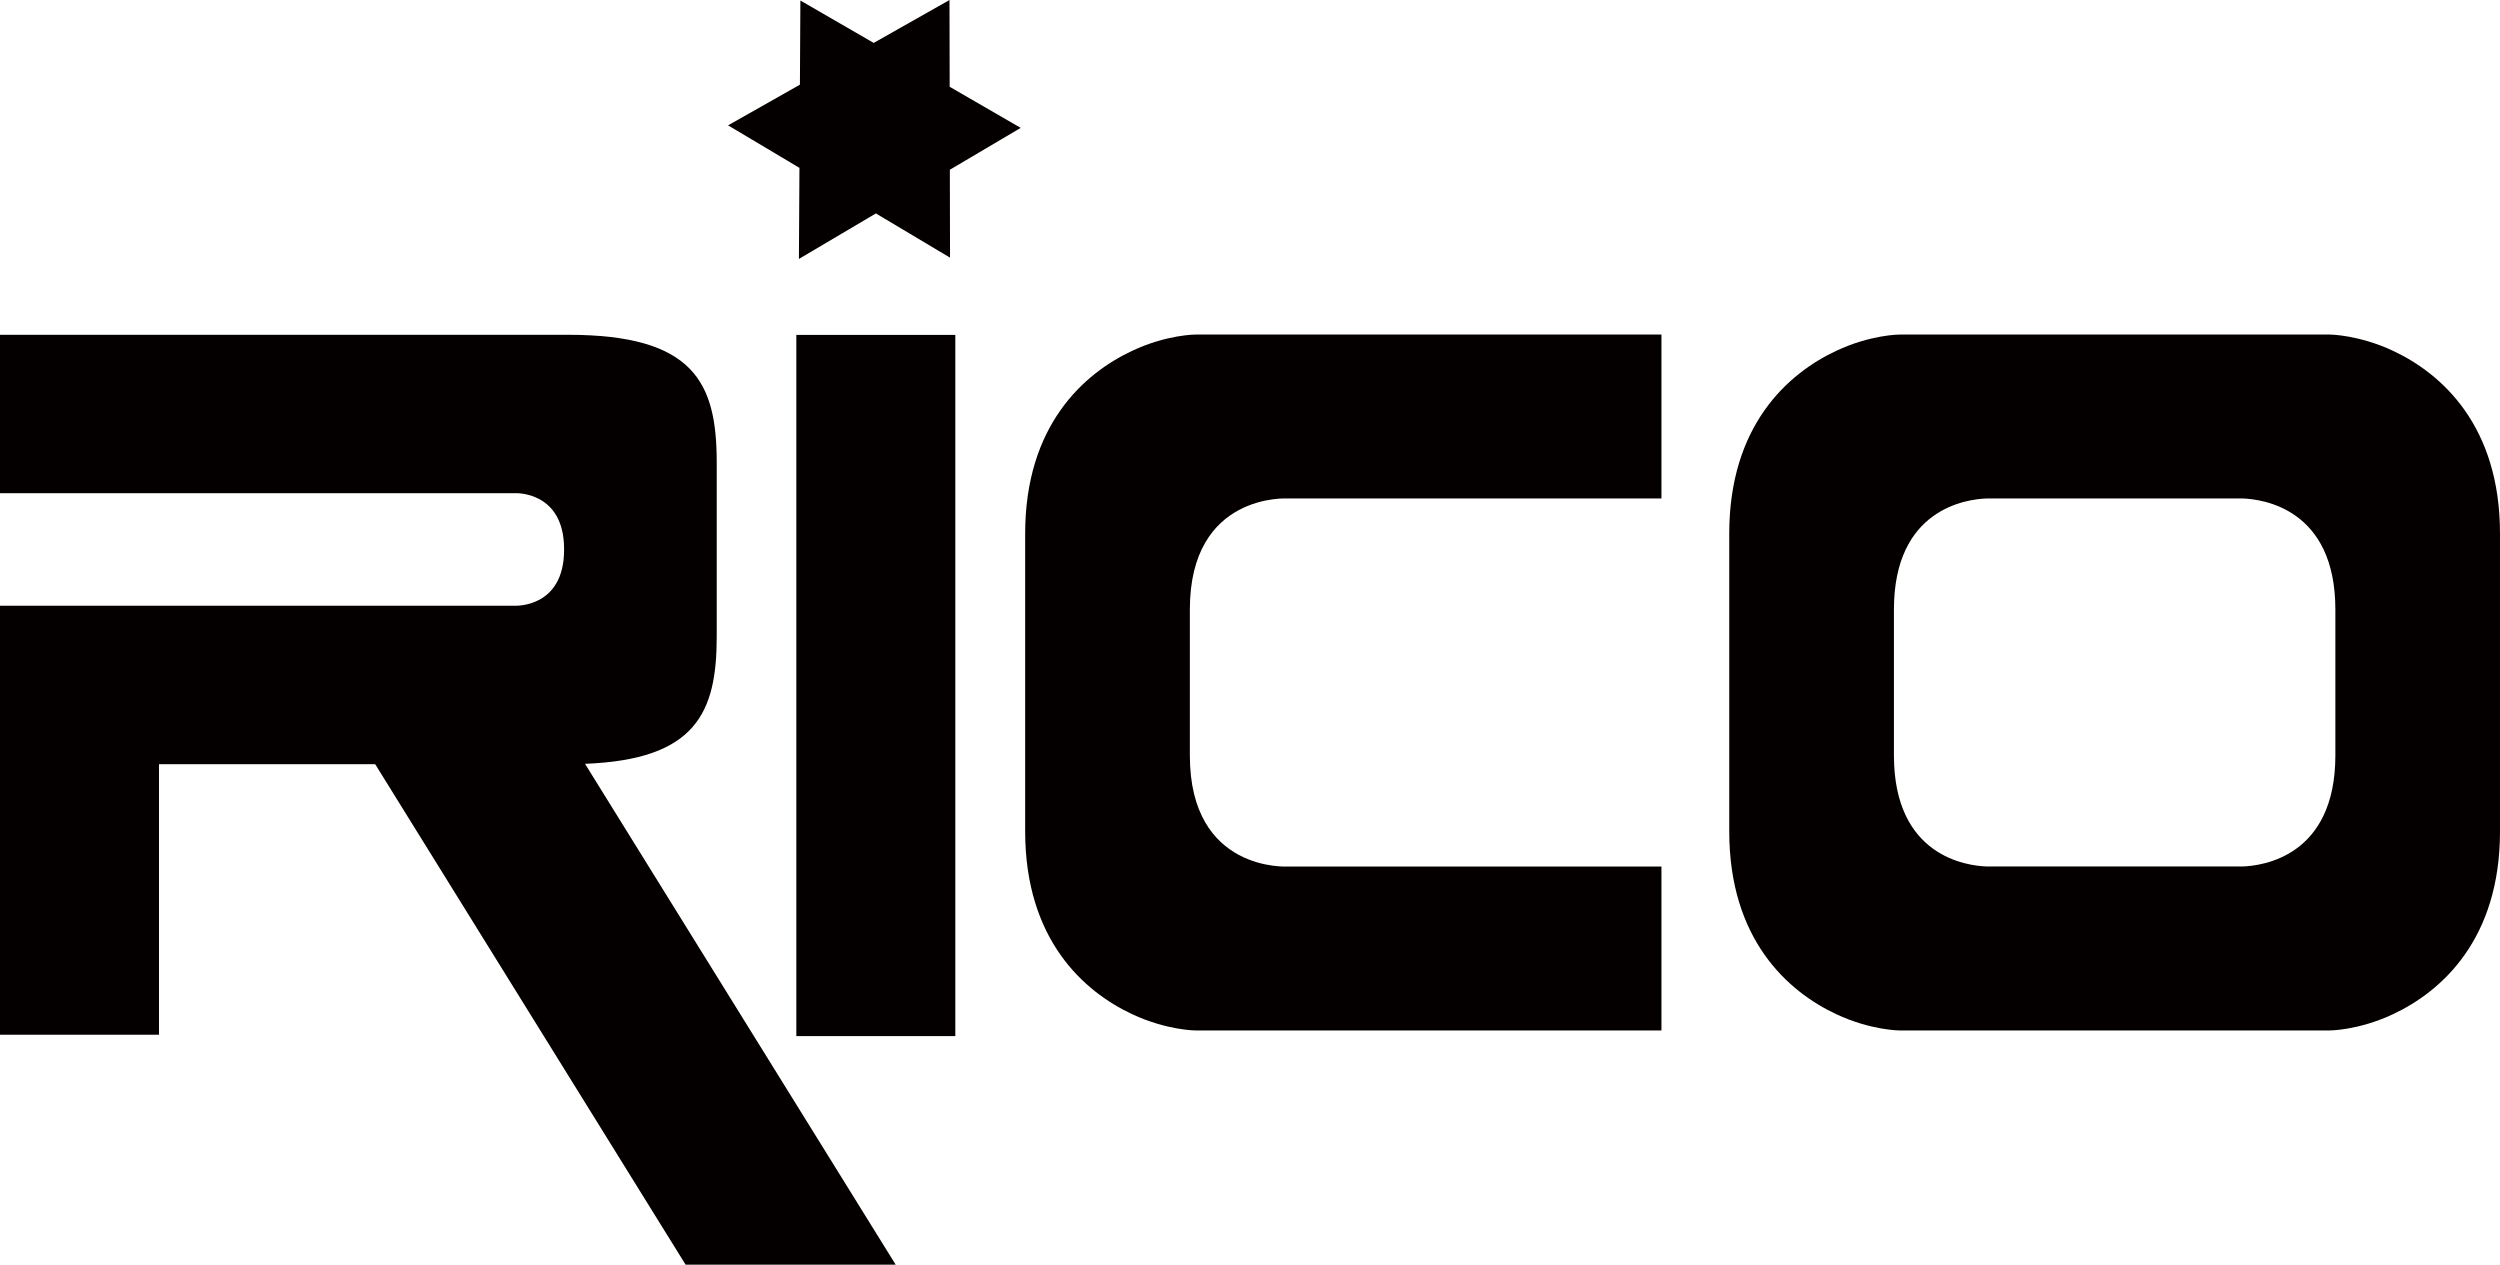 <?xml version="1.0" encoding="UTF-8"?>
<svg xmlns="http://www.w3.org/2000/svg" xmlns:xlink="http://www.w3.org/1999/xlink" id="_レイヤー_2" viewBox="0 0 425.2 215.1">
  <defs>
    <style>.cls-1{fill:none;}.cls-2{fill:#040000;}.cls-3{clip-path:url(#clippath);}</style>
    <clipPath id="clippath">
      <rect class="cls-1" width="425.2" height="215.1"></rect>
    </clipPath>
  </defs>
  <g id="_レイヤー_2-2">
    <g class="cls-3">
      <g id="_レイヤー_1-2">
        <path class="cls-2" d="M121.9,108.27v-29.64c0-13.58-3.87-21.69-25.33-21.69H0v26.94h87.61s8.33-.41,8.33,9.51v.12c0,9.91-8.33,9.51-8.33,9.51H0v72.97h27.04v-46.02h36.77l52.8,85.13h35.73l-52.84-85.19c18.87-.73,22.4-8.7,22.4-21.63"></path>
        <rect class="cls-2" x="135.44" y="56.96" width="27.04" height="119.26"></rect>
        <path class="cls-2" d="M202.37,116.77v-13.1c0-19.92,16.66-18.89,16.66-18.89h63.55v-27.88h-79.25s-4.91,0-10.8,2.78c-8.2,3.85-18.17,12.69-18.17,31.08v50.64c0,18.4,9.96,27.23,18.17,31.08,5.9,2.77,10.8,2.78,10.8,2.78h79.25v-27.88h-63.55s-16.66,1.03-16.66-18.89v-11.71h0Z"></path>
        <path class="cls-2" d="M407.03,59.68c-5.9-2.77-10.8-2.78-10.8-2.78h-73.15s-4.9,0-10.8,2.78c-8.2,3.85-18.17,12.69-18.17,31.08v50.64c0,18.39,9.97,27.23,18.17,31.08,5.9,2.77,10.8,2.78,10.8,2.78h73.15s4.91,0,10.8-2.78c8.2-3.85,18.17-12.69,18.17-31.08v-50.64c0-18.4-9.96-27.23-18.17-31.08M397.2,116.77v11.71c0,17.19-12.4,18.78-15.8,18.89h-43.48c-3.39-.11-15.8-1.7-15.8-18.89v-24.81c0-17.19,12.41-18.78,15.8-18.89h43.48c3.4.11,15.8,1.7,15.8,18.89v13.1Z"></path>
        <polygon class="cls-2" points="161.55 28.87 173.6 21.75 161.52 14.76 161.49 0 148.6 7.3 136.13 .09 136.05 14.4 123.83 21.32 135.97 28.55 135.88 44.04 148.97 36.3 161.58 43.82 161.55 28.87"></polygon>
      </g>
    </g>
  </g>
</svg>
